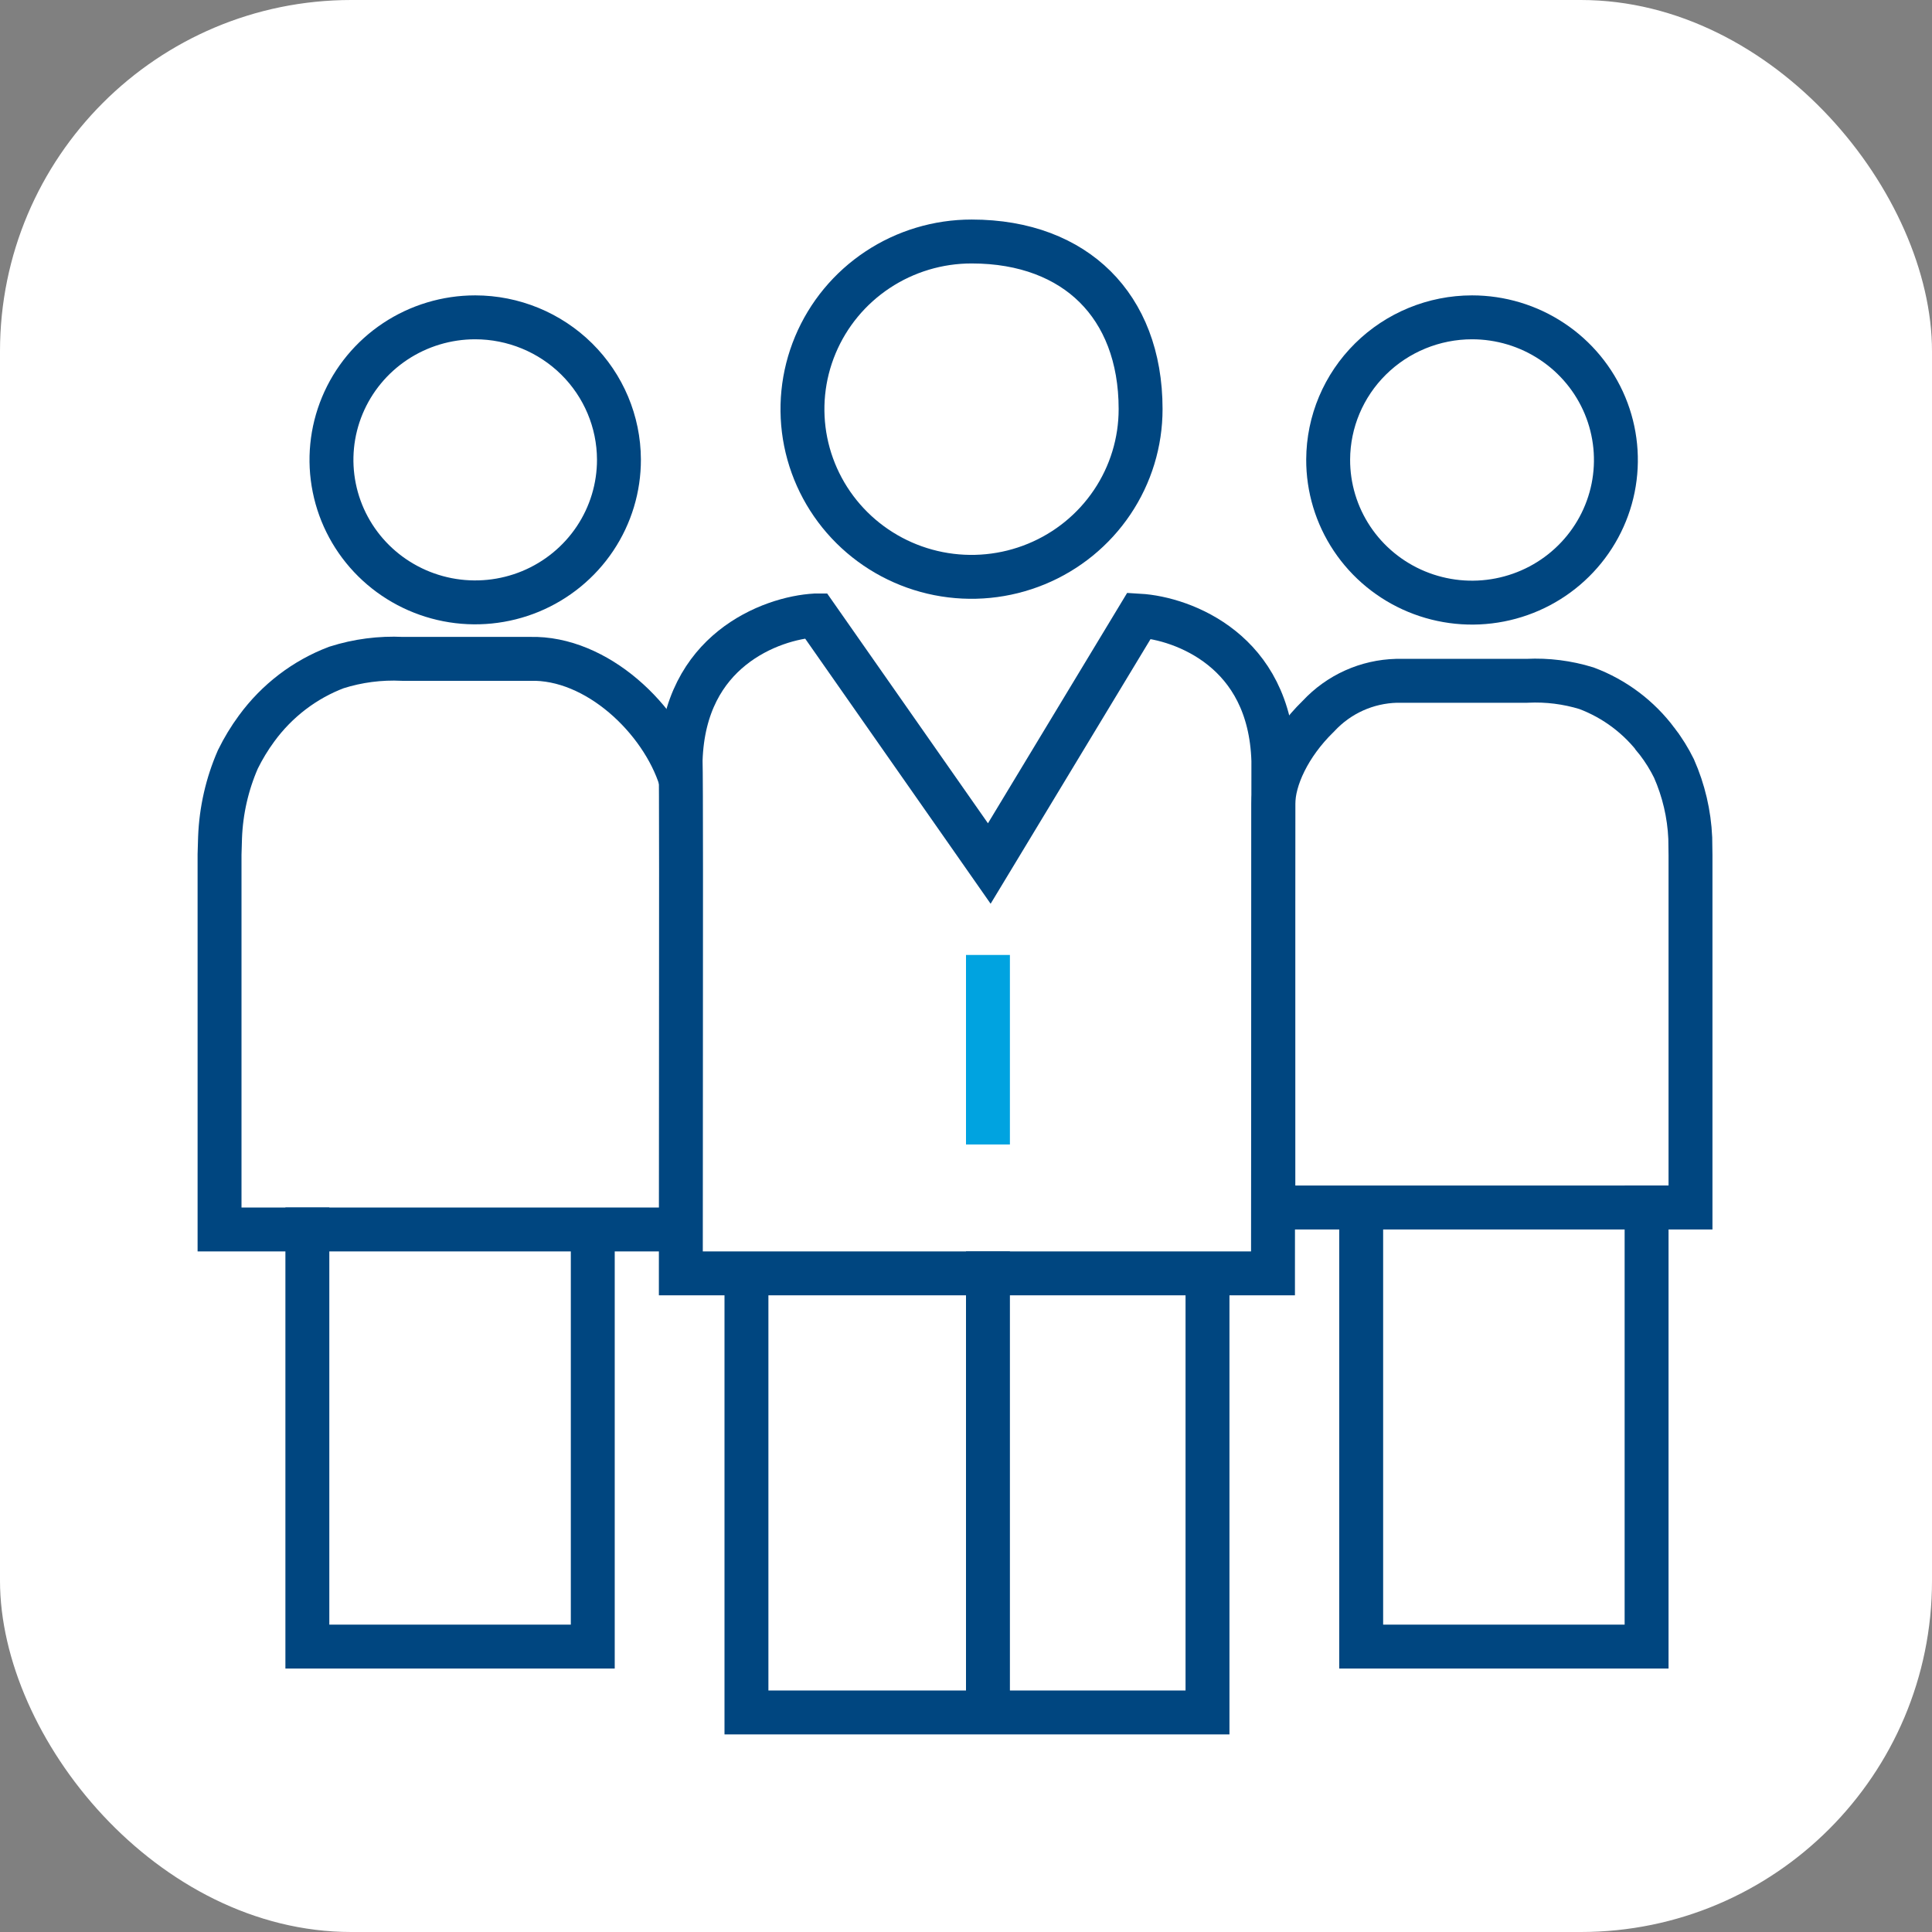 <?xml version="1.0" encoding="UTF-8"?> <svg xmlns="http://www.w3.org/2000/svg" width="88" height="88" viewBox="0 0 88 88" fill="none"><rect x="0" y="0" width="88" height="88" fill="#808080" stroke="none"/> <rect width="88" height="88" rx="16" fill="white"></rect> <path d="M44.257 11H44.258C46.681 11 48.585 11.774 49.881 13.06C51.176 14.345 51.953 16.232 51.953 18.631V18.632C51.954 20.142 51.504 21.618 50.659 22.874C49.814 24.131 48.612 25.112 47.203 25.691C45.795 26.271 44.245 26.423 42.749 26.128C41.254 25.833 39.881 25.104 38.804 24.035C37.727 22.966 36.995 21.605 36.698 20.125C36.402 18.644 36.554 17.11 37.137 15.715C37.72 14.32 38.706 13.127 39.974 12.287C41.241 11.447 42.732 10.999 44.257 11Z" stroke="#004680" stroke-width="2"></path> <path d="M18.002 15.551C19.08 14.836 20.347 14.454 21.644 14.454C23.379 14.455 25.041 15.139 26.268 16.352C27.494 17.566 28.185 19.21 28.192 20.926C28.196 22.209 27.816 23.465 27.1 24.535C26.384 25.605 25.363 26.441 24.167 26.937C22.97 27.432 21.651 27.564 20.379 27.315C19.106 27.066 17.937 26.448 17.02 25.541C16.103 24.633 15.478 23.477 15.225 22.218C14.971 20.96 15.099 19.655 15.593 18.468C16.087 17.282 16.925 16.266 18.002 15.551Z" stroke="#004680" stroke-width="2"></path> <path d="M31 35.494C30.14 32.764 27.19 29.927 24.141 30.01H18.334C17.316 29.961 16.298 30.093 15.325 30.402C13.877 30.95 12.615 31.915 11.69 33.179C11.364 33.621 11.079 34.092 10.836 34.586C10.345 35.709 10.07 36.918 10.023 38.147L10 38.925V46.504V54.813V56H31" stroke="#004680" stroke-width="2"></path> <path d="M14 55V73.883V75H15.126H25.874H27V73.883V55.177" stroke="#004680" stroke-width="2"></path> <path d="M61.586 24.54C60.87 23.469 60.491 22.211 60.496 20.927C60.504 19.21 61.196 17.566 62.424 16.352C63.651 15.139 65.314 14.455 67.049 14.454C68.348 14.454 69.617 14.836 70.695 15.553C71.773 16.268 72.612 17.285 73.107 18.473C73.601 19.661 73.729 20.967 73.475 22.227C73.22 23.487 72.595 24.644 71.676 25.552C70.758 26.461 69.587 27.079 68.313 27.327C67.039 27.576 65.719 27.443 64.521 26.946C63.324 26.45 62.302 25.612 61.586 24.54Z" stroke="#004680" stroke-width="2"></path> <path d="M77 54.812V55H58V53.606V36.616C58 35.479 58.716 33.926 60.027 32.644L60.044 32.628L60.06 32.611C60.517 32.12 61.067 31.725 61.678 31.45C62.285 31.177 62.941 31.028 63.606 31.01H69.517H69.541L69.565 31.009C70.477 30.965 71.39 31.08 72.263 31.349C73.544 31.829 74.661 32.669 75.48 33.768L75.48 33.769L75.488 33.779C75.78 34.16 76.034 34.57 76.247 35.002C76.689 36.002 76.941 37.077 76.989 38.171L77 38.958V40.84V46.495V54.812Z" stroke="#004680" stroke-width="2"></path> <path d="M62 54.176V73.853V75H63.126H73.874H75V73.853V54" stroke="#004680" stroke-width="2"></path> <path d="M57.983 57.828V57.829V58H31.011V57.823C31.011 55.233 31.014 52.227 31.016 49.253C31.022 42.265 31.027 35.455 31.001 34.629C31.084 32.085 32.119 30.499 33.343 29.515C34.61 28.497 36.13 28.087 37.141 28.034L37.141 28.034L37.152 28.033L37.156 28.033L44.181 38.073L45.061 39.332L45.856 38.017L51.883 28.041C52.898 28.101 54.402 28.513 55.656 29.521C56.884 30.507 57.921 32.099 58 34.653L57.983 57.828Z" stroke="#004680" stroke-width="2"></path> <path d="M34 58V76.833V78H35.159H53.841H55V76.833V58" stroke="#004680" stroke-width="2"></path> <path d="M46 57H44V78H46V57Z" fill="#004680"></path> <path d="M46 43.497H44V52.129H46V43.497Z" fill="#00A3E0"></path> </svg> 